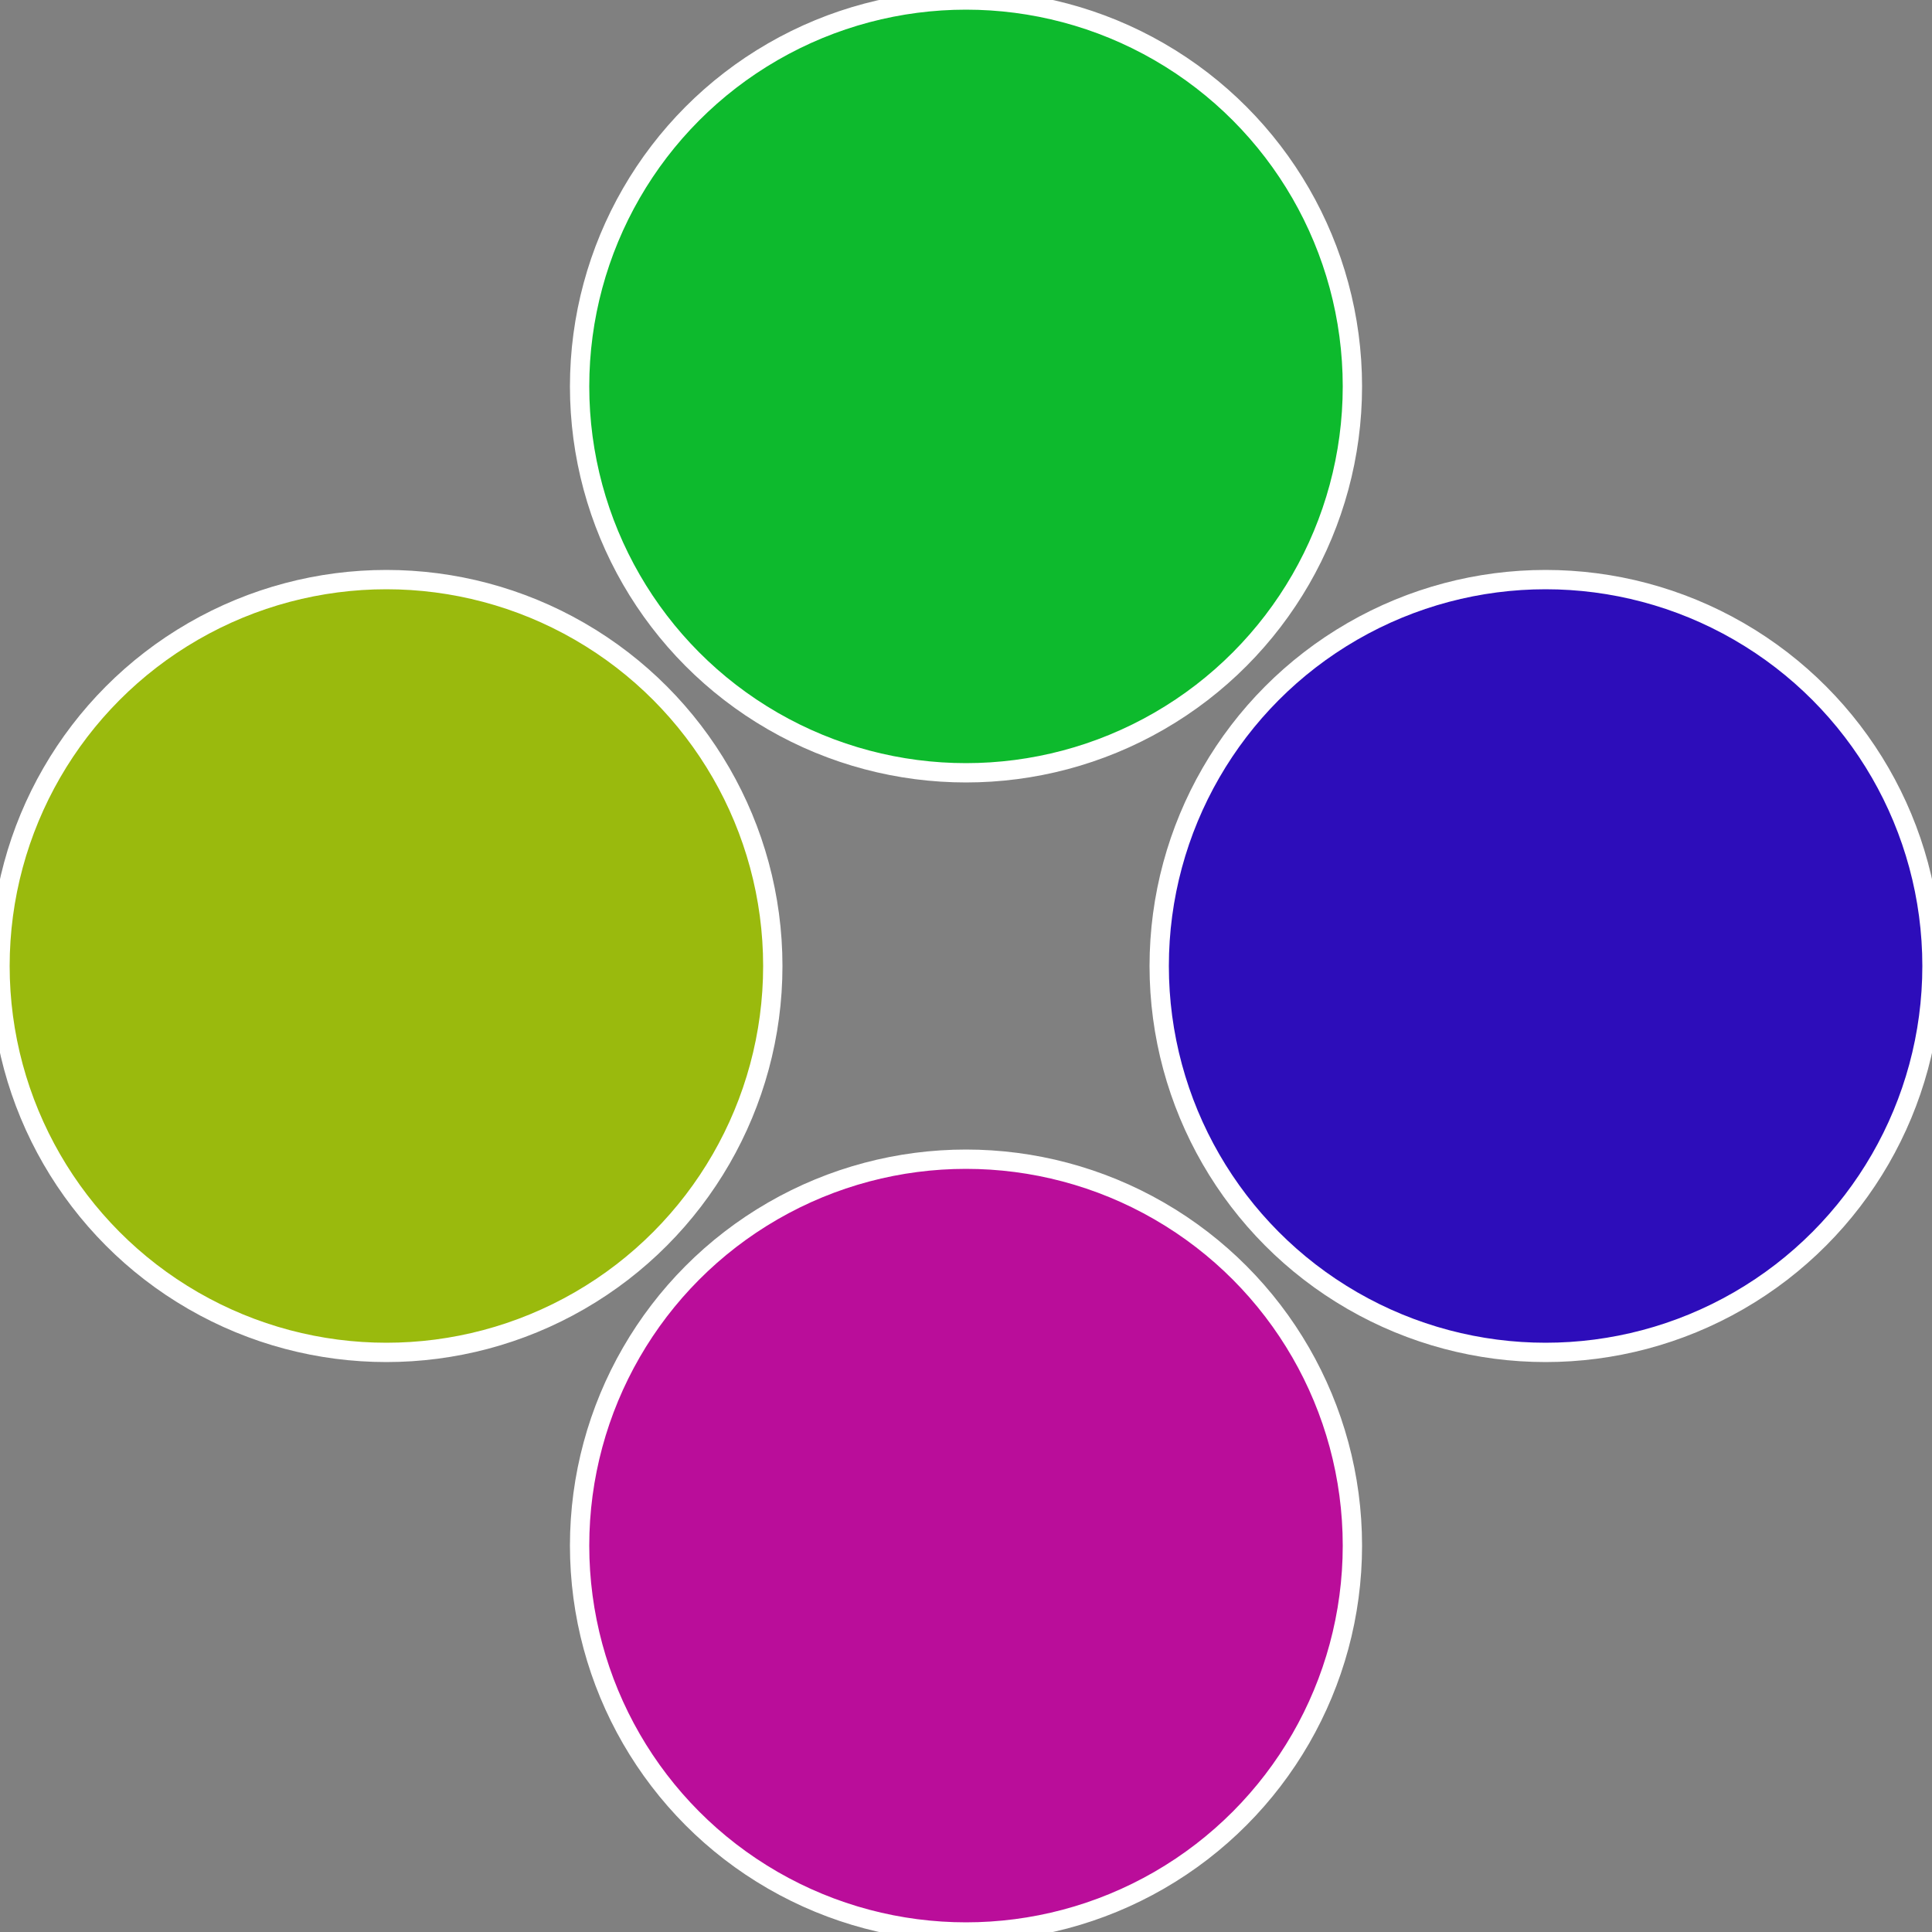 <?xml version="1.0" standalone="no"?>
<svg width="500" height="500" viewBox="-1 -1 2 2" xmlns="http://www.w3.org/2000/svg">
 
                <rect x="-1" y="-1" width="2" height="2" fill="#808080" stroke="none"/>
 
                <circle cx="0.6" cy="0" r="0.4" fill="#2d0dba" stroke="#fff" stroke-width="1%" />
             
                <circle cx="3.6739403974421E-17" cy="0.6" r="0.4" fill="#ba0d9a" stroke="#fff" stroke-width="1%" />
             
                <circle cx="-0.6" cy="7.3478807948841E-17" r="0.4" fill="#9aba0d" stroke="#fff" stroke-width="1%" />
             
                <circle cx="-1.1021821192326E-16" cy="-0.6" r="0.4" fill="#0dba2d" stroke="#fff" stroke-width="1%" />
            </svg>
